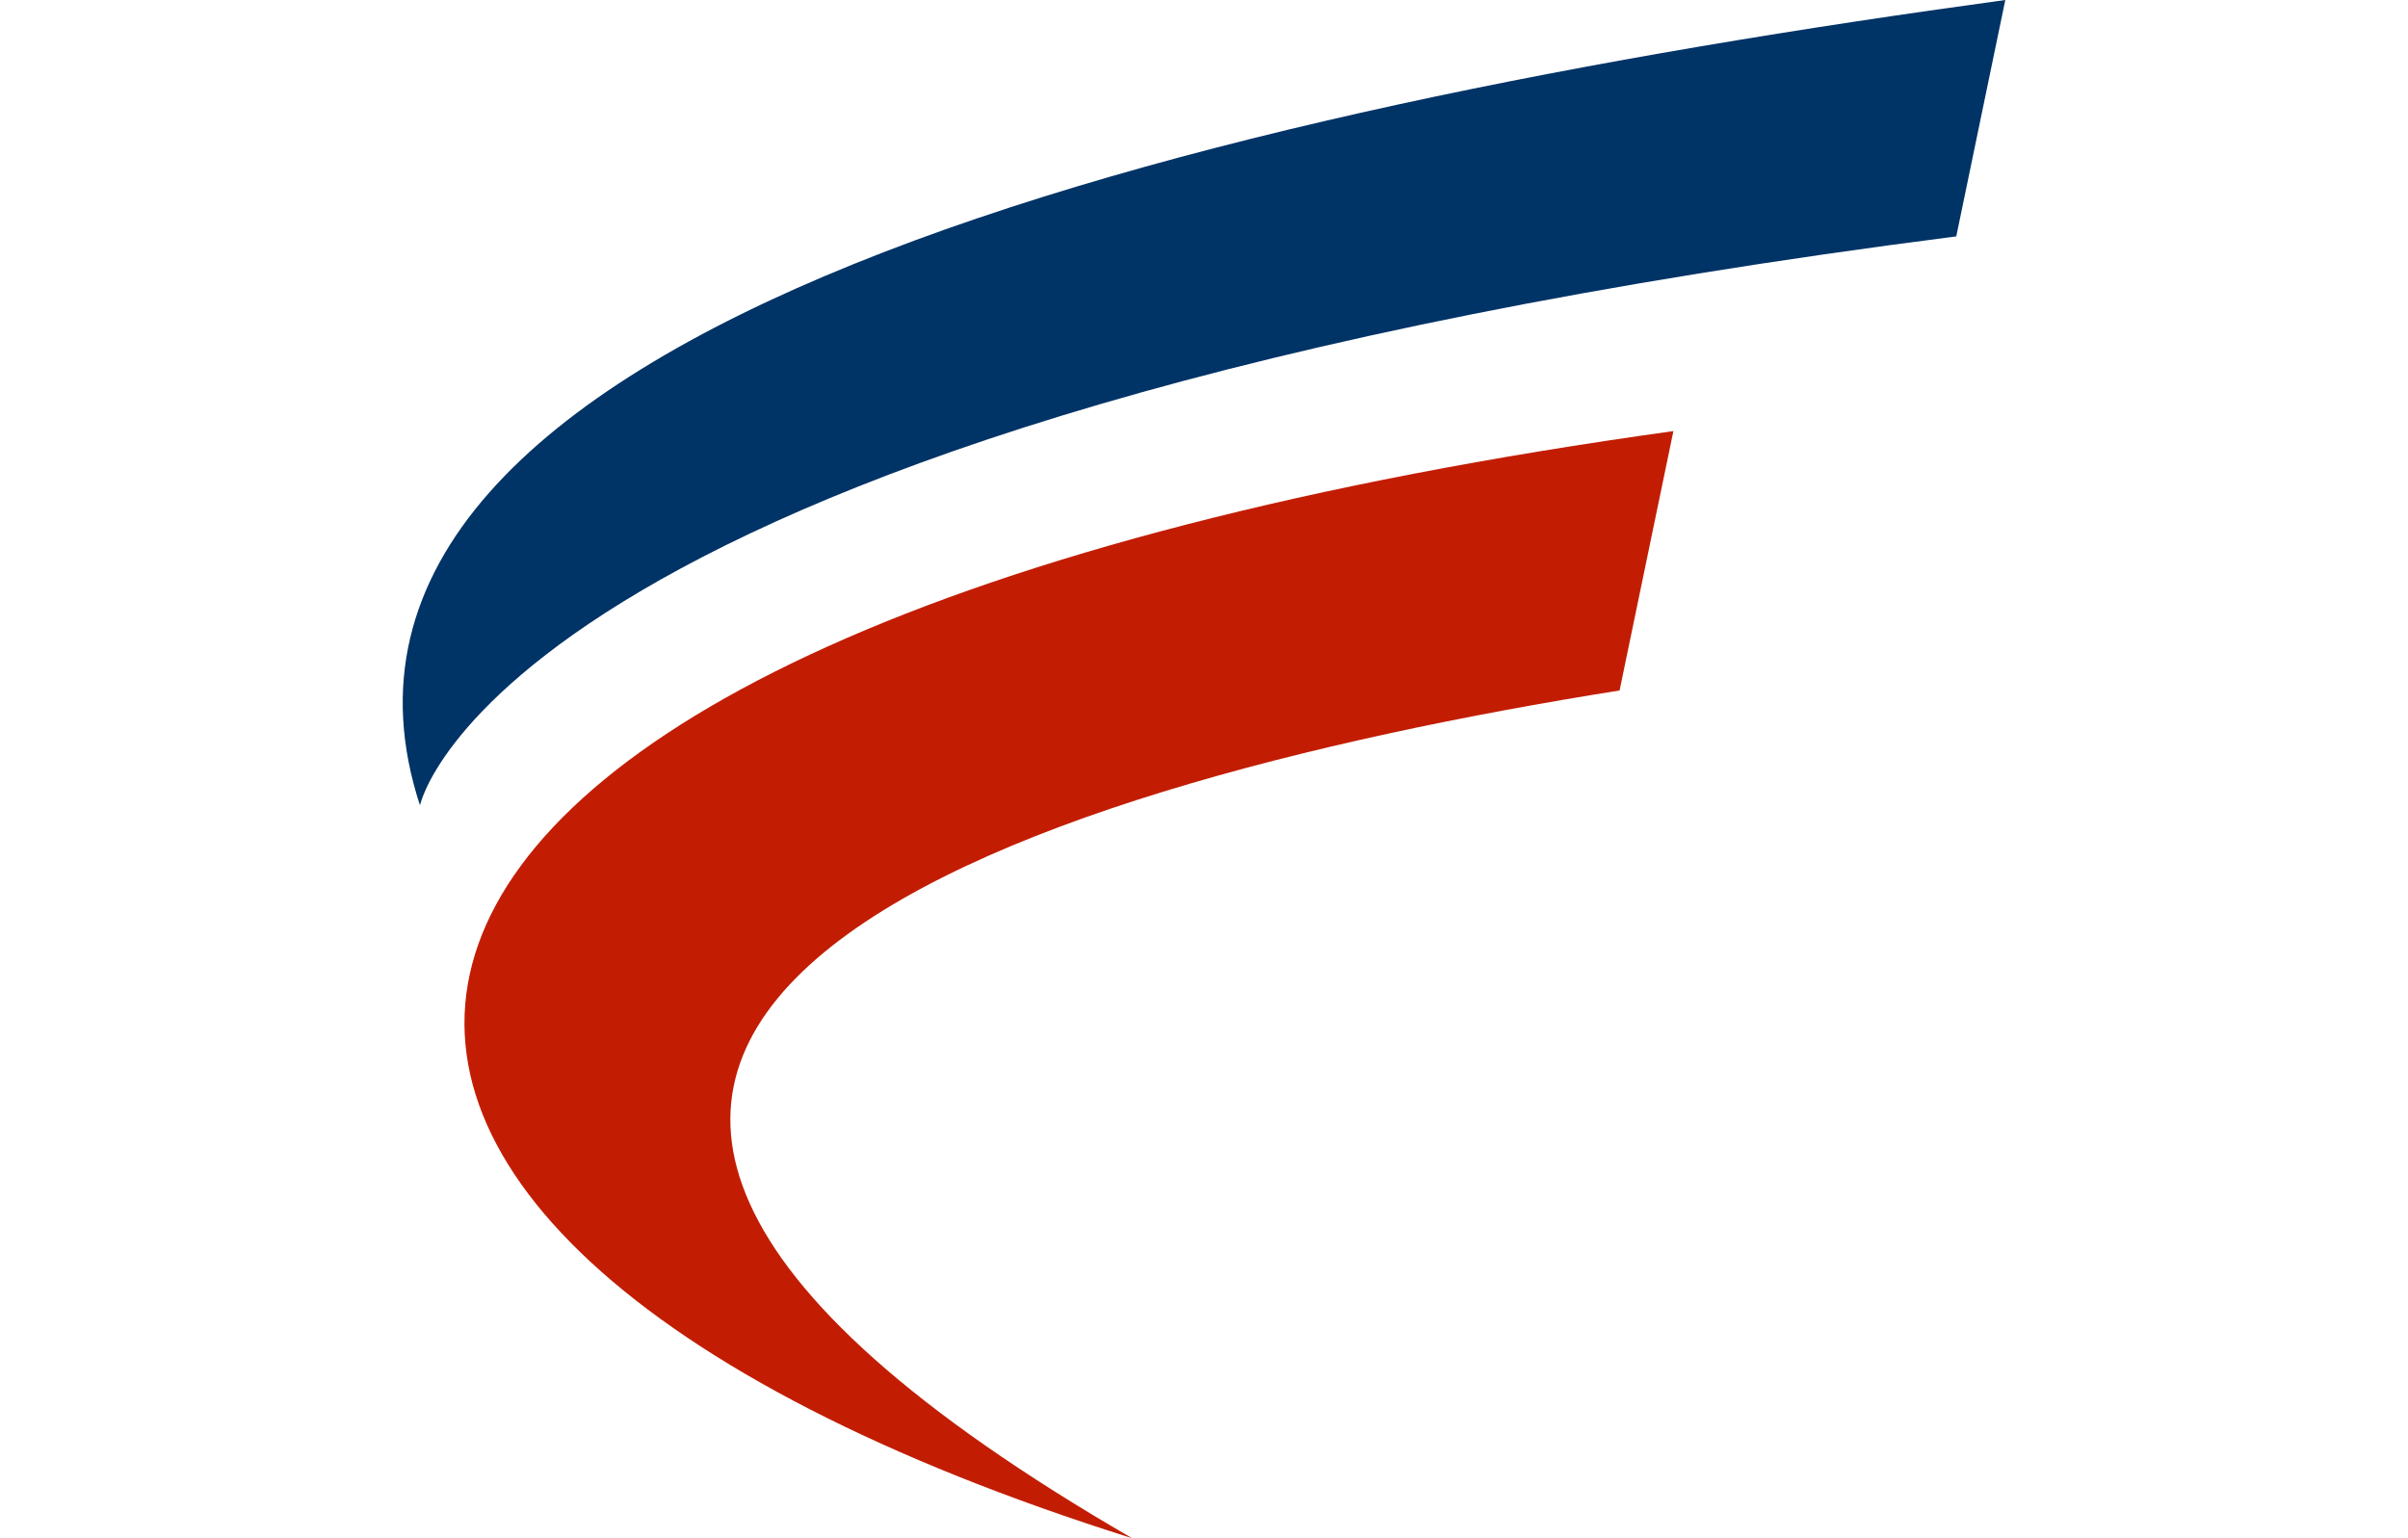 <svg xmlns="http://www.w3.org/2000/svg" id="Layer_1" viewBox="0 0 612 391"><defs><style>      .st0 {        fill: #c21d03;      }      .st1 {        fill: #036;      }    </style></defs><path class="st0" d="M287.74,391c-224.82-130.03-30.39-190.92,123.88-215.49l13.68-65.93C51.08,161.47,35.44,311.64,287.74,391Z"></path><path class="st1" d="M106.74,204.72s19.75-97.24,390.45-144.63L509.65,0C306,27.78,66.91,83.05,106.74,204.72Z"></path></svg>